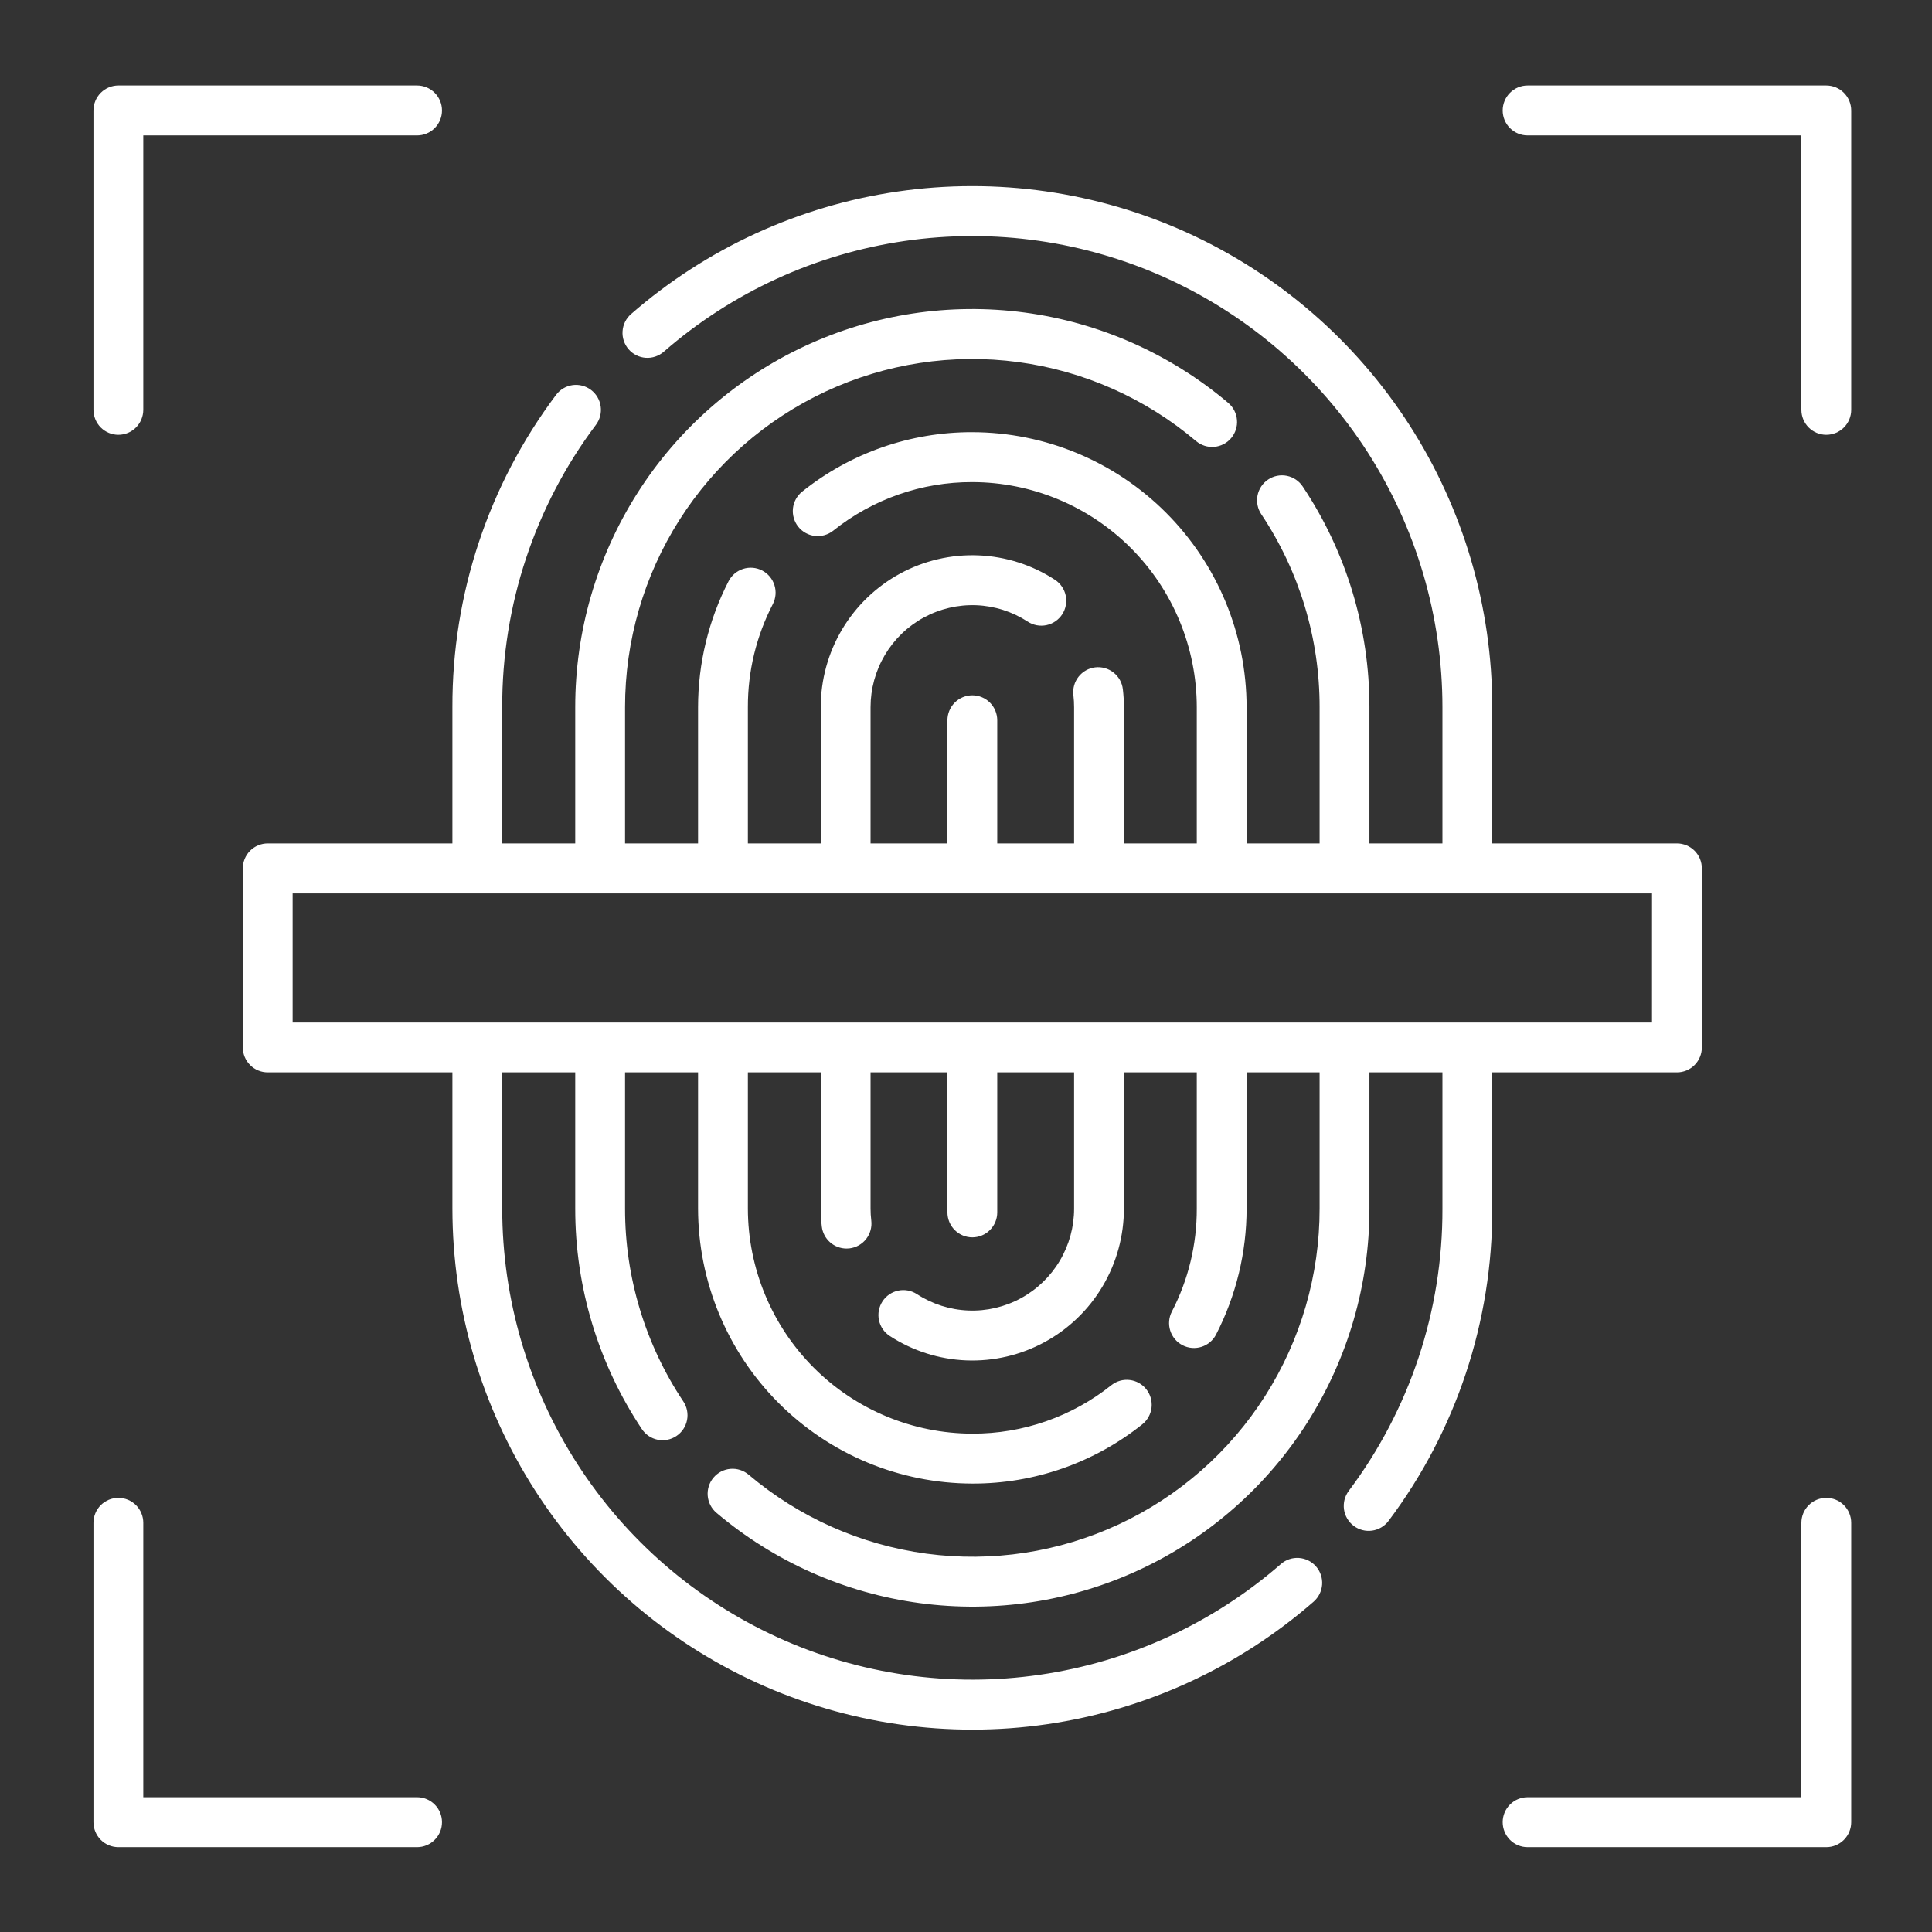 <svg xmlns="http://www.w3.org/2000/svg" width="80" height="80" viewBox="0 0 80 80" fill="none">
  <rect x="0" y="0" width="80" height="80" fill="#333333" stroke="none"/>
  <path d="M24.676 17.591C24.84 17.372 24.911 17.096 24.872 16.825C24.833 16.553 24.689 16.308 24.47 16.144C24.251 15.979 23.976 15.909 23.705 15.947C23.434 15.986 23.19 16.131 23.026 16.351C20.227 20.075 18.72 24.615 18.733 29.278L18.733 34.924L11.086 34.924C10.95 34.924 10.816 34.951 10.691 35.003C10.566 35.055 10.452 35.131 10.356 35.227C10.261 35.323 10.185 35.437 10.133 35.562C10.081 35.688 10.054 35.822 10.054 35.958L10.054 43.371C10.054 43.645 10.163 43.908 10.357 44.102C10.55 44.296 10.812 44.404 11.086 44.404L18.733 44.404L18.733 50.049C18.735 54.188 19.924 58.24 22.16 61.721C24.395 65.202 27.582 67.965 31.341 69.68C35.101 71.395 39.273 71.991 43.36 71.396C47.448 70.8 51.278 69.039 54.394 66.322C54.6 66.142 54.727 65.887 54.746 65.613C54.765 65.34 54.674 65.07 54.494 64.863C54.315 64.656 54.06 64.53 53.787 64.511C53.514 64.492 53.245 64.582 53.039 64.763C50.221 67.219 46.758 68.81 43.062 69.348C39.367 69.886 35.595 69.348 32.196 67.797C28.798 66.246 25.916 63.748 23.895 60.601C21.873 57.454 20.798 53.791 20.796 50.049L20.796 44.404L23.819 44.404L23.819 50.043C23.815 53.294 24.776 56.474 26.579 59.177C26.731 59.405 26.967 59.563 27.235 59.617C27.503 59.67 27.782 59.615 28.009 59.462C28.237 59.31 28.395 59.074 28.448 58.805C28.502 58.536 28.446 58.257 28.294 58.029C26.718 55.665 25.878 52.886 25.882 50.043L25.882 44.404L28.905 44.404L28.905 50.043C28.909 53.061 30.106 55.955 32.235 58.09C34.364 60.225 37.251 61.426 40.262 61.431C42.821 61.44 45.306 60.573 47.306 58.974C47.517 58.802 47.653 58.554 47.683 58.283C47.713 58.012 47.635 57.74 47.466 57.527C47.297 57.313 47.05 57.175 46.78 57.143C46.51 57.11 46.238 57.186 46.024 57.354C44.388 58.662 42.355 59.371 40.262 59.364C37.797 59.36 35.434 58.377 33.692 56.629C31.95 54.882 30.97 52.513 30.968 50.043L30.968 44.404L33.986 44.404L33.986 50.043C33.986 50.292 34 50.541 34.029 50.788C34.059 51.039 34.179 51.27 34.368 51.438C34.556 51.606 34.8 51.699 35.052 51.7C35.093 51.7 35.134 51.697 35.175 51.693C35.309 51.677 35.44 51.634 35.558 51.568C35.676 51.502 35.78 51.413 35.864 51.306C35.947 51.199 36.01 51.077 36.046 50.947C36.083 50.816 36.094 50.679 36.078 50.544C36.058 50.378 36.048 50.211 36.048 50.043L36.048 44.404L39.231 44.404L39.231 50.202C39.231 50.477 39.34 50.739 39.533 50.933C39.726 51.127 39.989 51.236 40.262 51.236C40.536 51.236 40.798 51.127 40.992 50.933C41.185 50.739 41.294 50.477 41.294 50.202L41.294 44.404L44.476 44.404L44.476 50.043C44.477 50.803 44.272 51.549 43.885 52.203C43.497 52.856 42.941 53.393 42.274 53.756C41.608 54.119 40.856 54.295 40.098 54.265C39.34 54.235 38.604 54.001 37.968 53.587C37.739 53.437 37.459 53.385 37.192 53.442C36.924 53.498 36.69 53.659 36.541 53.889C36.392 54.119 36.339 54.398 36.396 54.667C36.452 54.935 36.613 55.17 36.842 55.319C37.79 55.937 38.886 56.286 40.015 56.331C41.144 56.375 42.264 56.114 43.257 55.573C44.25 55.033 45.08 54.234 45.657 53.261C46.235 52.287 46.539 51.175 46.539 50.043L46.539 44.404L49.556 44.404L49.556 50.043C49.561 51.528 49.207 52.993 48.524 54.311C48.398 54.554 48.374 54.838 48.457 55.099C48.54 55.36 48.723 55.578 48.966 55.703C49.209 55.829 49.492 55.853 49.752 55.77C50.013 55.687 50.23 55.504 50.355 55.26C51.185 53.647 51.618 51.858 51.619 50.043L51.619 44.404L54.642 44.404L54.642 50.043C54.645 52.79 53.864 55.48 52.391 57.797C50.919 60.113 48.816 61.96 46.33 63.118C43.845 64.276 41.081 64.698 38.365 64.334C35.648 63.969 33.092 62.834 30.998 61.062C30.895 60.975 30.775 60.908 30.646 60.867C30.517 60.826 30.381 60.81 30.246 60.822C30.111 60.833 29.98 60.871 29.859 60.933C29.739 60.996 29.632 61.081 29.545 61.185C29.457 61.288 29.391 61.408 29.35 61.538C29.309 61.667 29.293 61.803 29.305 61.939C29.316 62.074 29.354 62.206 29.416 62.326C29.478 62.447 29.563 62.554 29.667 62.642C32.061 64.668 34.984 65.966 38.09 66.382C41.197 66.799 44.357 66.317 47.199 64.993C50.041 63.668 52.445 61.557 54.13 58.909C55.814 56.26 56.708 53.184 56.705 50.043L56.705 44.404L59.728 44.404L59.728 50.049C59.741 54.264 58.378 58.368 55.848 61.736C55.767 61.844 55.708 61.968 55.674 62.099C55.641 62.231 55.633 62.367 55.652 62.502C55.671 62.636 55.717 62.766 55.786 62.882C55.855 62.999 55.946 63.101 56.054 63.183C56.163 63.264 56.286 63.323 56.417 63.357C56.548 63.391 56.685 63.398 56.819 63.379C56.953 63.36 57.082 63.314 57.199 63.245C57.315 63.176 57.417 63.084 57.498 62.976C60.297 59.251 61.804 54.712 61.791 50.049L61.791 44.404L69.439 44.404C69.712 44.404 69.974 44.296 70.168 44.102C70.361 43.908 70.47 43.645 70.47 43.371L70.47 35.958C70.47 35.822 70.443 35.688 70.392 35.562C70.34 35.437 70.264 35.323 70.168 35.227C70.072 35.131 69.959 35.055 69.833 35.003C69.708 34.951 69.574 34.924 69.439 34.924L61.791 34.924L61.791 29.278C61.79 25.138 60.6 21.086 58.365 17.605C56.129 14.125 52.942 11.362 49.183 9.646C45.424 7.931 41.252 7.336 37.164 7.931C33.077 8.526 29.246 10.288 26.13 13.005C25.924 13.185 25.797 13.44 25.779 13.713C25.769 13.849 25.787 13.985 25.83 14.113C25.873 14.242 25.941 14.361 26.03 14.463C26.119 14.566 26.227 14.65 26.349 14.71C26.47 14.771 26.602 14.806 26.737 14.816C27.01 14.835 27.279 14.744 27.486 14.564C30.303 12.108 33.767 10.516 37.462 9.978C41.158 9.44 44.929 9.979 48.328 11.53C51.727 13.081 54.608 15.579 56.63 18.725C58.651 21.872 59.727 25.535 59.728 29.278L59.728 34.924L56.705 34.924L56.705 29.284C56.709 26.032 55.749 22.853 53.946 20.15C53.871 20.036 53.775 19.937 53.662 19.861C53.549 19.784 53.422 19.731 53.289 19.704C53.156 19.676 53.018 19.676 52.885 19.702C52.751 19.728 52.624 19.781 52.511 19.857C52.397 19.932 52.3 20.03 52.225 20.143C52.149 20.257 52.097 20.384 52.071 20.518C52.045 20.652 52.045 20.79 52.073 20.924C52.1 21.058 52.154 21.184 52.23 21.297C53.807 23.661 54.646 26.441 54.642 29.284L54.642 34.924L51.619 34.924L51.619 29.284C51.616 26.265 50.419 23.372 48.29 21.237C46.161 19.102 43.274 17.9 40.262 17.896C37.703 17.887 35.218 18.755 33.219 20.355C33.005 20.525 32.866 20.774 32.835 21.046C32.804 21.319 32.882 21.592 33.051 21.807C33.221 22.022 33.47 22.16 33.741 22.192C34.013 22.223 34.286 22.145 34.501 21.975C36.136 20.666 38.169 19.956 40.262 19.963C42.727 19.967 45.09 20.95 46.832 22.697C48.575 24.445 49.554 26.813 49.556 29.284L49.556 34.924L46.539 34.924L46.539 29.284C46.539 29.035 46.524 28.786 46.495 28.539C46.479 28.404 46.437 28.274 46.371 28.155C46.304 28.037 46.216 27.933 46.109 27.849C46.003 27.765 45.881 27.702 45.751 27.666C45.62 27.629 45.484 27.618 45.349 27.634C45.215 27.65 45.085 27.692 44.967 27.759C44.849 27.825 44.745 27.914 44.661 28.021C44.577 28.127 44.515 28.249 44.478 28.38C44.441 28.511 44.431 28.647 44.447 28.782C44.466 28.949 44.476 29.116 44.476 29.284L44.476 34.924L41.294 34.924L41.294 29.825C41.294 29.55 41.185 29.288 40.992 29.094C40.798 28.9 40.536 28.791 40.262 28.791C39.989 28.791 39.726 28.9 39.533 29.094C39.34 29.288 39.231 29.55 39.231 29.825L39.231 34.924L36.048 34.924L36.048 29.284C36.048 28.523 36.252 27.777 36.64 27.124C37.027 26.47 37.584 25.933 38.25 25.571C38.917 25.208 39.669 25.032 40.426 25.061C41.184 25.091 41.92 25.326 42.556 25.74C42.67 25.814 42.797 25.865 42.93 25.89C43.063 25.915 43.2 25.913 43.333 25.885C43.465 25.857 43.591 25.803 43.703 25.726C43.814 25.649 43.91 25.551 43.984 25.438C44.057 25.324 44.108 25.197 44.133 25.063C44.158 24.93 44.157 24.793 44.129 24.66C44.1 24.527 44.047 24.401 43.97 24.289C43.894 24.177 43.796 24.081 43.682 24.007C42.735 23.39 41.639 23.041 40.51 22.996C39.38 22.951 38.26 23.213 37.267 23.753C36.274 24.294 35.445 25.093 34.867 26.066C34.29 27.039 33.985 28.151 33.986 29.284L33.986 34.924L30.968 34.924L30.968 29.284C30.963 27.798 31.318 26.333 32.001 25.015C32.126 24.771 32.15 24.488 32.067 24.227C31.984 23.966 31.801 23.748 31.558 23.622C31.316 23.497 31.033 23.473 30.772 23.556C30.512 23.639 30.295 23.822 30.169 24.066C29.339 25.679 28.906 27.468 28.905 29.284L28.905 34.924L25.882 34.924L25.882 29.284C25.88 26.537 26.661 23.846 28.133 21.53C29.606 19.213 31.709 17.367 34.194 16.209C36.679 15.051 39.443 14.629 42.159 14.993C44.876 15.357 47.432 16.492 49.526 18.264C49.63 18.351 49.75 18.418 49.879 18.459C50.008 18.5 50.144 18.515 50.279 18.504C50.414 18.492 50.545 18.454 50.666 18.392C50.786 18.33 50.893 18.244 50.981 18.14C51.068 18.036 51.134 17.916 51.175 17.787C51.217 17.657 51.232 17.521 51.22 17.386C51.209 17.25 51.171 17.119 51.109 16.998C51.047 16.877 50.961 16.77 50.858 16.683C48.463 14.656 45.54 13.358 42.433 12.942C39.327 12.525 36.166 13.008 33.325 14.332C30.483 15.657 28.078 17.768 26.394 20.417C24.71 23.066 23.816 26.142 23.819 29.284L23.819 34.924L20.796 34.924L20.796 29.278C20.784 25.062 22.146 20.958 24.676 17.591V17.591ZM68.406 42.34L12.117 42.34L12.117 36.994L68.407 36.994L68.406 42.34Z" fill="white"/>
  <path d="M4.901 18.004C5.175 18.004 5.437 17.895 5.63 17.701C5.824 17.507 5.932 17.244 5.933 16.97L5.933 5.607L17.27 5.607C17.544 5.607 17.806 5.498 18 5.305C18.193 5.111 18.302 4.848 18.302 4.574C18.302 4.3 18.193 4.037 18 3.843C17.806 3.649 17.544 3.54 17.27 3.54L4.901 3.54C4.628 3.54 4.366 3.649 4.172 3.843C3.979 4.037 3.87 4.3 3.87 4.574L3.87 16.97C3.87 17.244 3.979 17.507 4.172 17.701C4.366 17.895 4.628 18.004 4.901 18.004V18.004Z" fill="white"/>
  <path d="M75.623 3.54L63.254 3.54C62.98 3.54 62.718 3.649 62.525 3.843C62.331 4.037 62.223 4.3 62.223 4.574C62.223 4.848 62.331 5.111 62.525 5.305C62.718 5.498 62.98 5.607 63.254 5.607L74.592 5.607L74.592 16.97C74.592 17.245 74.701 17.508 74.894 17.701C75.087 17.895 75.35 18.004 75.623 18.004C75.897 18.004 76.159 17.895 76.353 17.701C76.546 17.508 76.655 17.245 76.655 16.97L76.655 4.574C76.654 4.3 76.546 4.037 76.352 3.843C76.159 3.649 75.897 3.54 75.623 3.54V3.54Z" fill="white"/>
  <path d="M75.624 62.023C75.35 62.023 75.088 62.132 74.894 62.326C74.701 62.519 74.592 62.782 74.592 63.056L74.592 74.419L63.254 74.419C62.981 74.419 62.718 74.528 62.525 74.722C62.332 74.916 62.223 75.179 62.223 75.453C62.223 75.727 62.332 75.99 62.525 76.184C62.718 76.378 62.981 76.487 63.254 76.487L75.624 76.487C75.897 76.487 76.159 76.378 76.353 76.184C76.546 75.99 76.655 75.727 76.655 75.453L76.655 63.056C76.655 62.782 76.546 62.519 76.353 62.326C76.159 62.132 75.897 62.023 75.624 62.023V62.023Z" fill="white"/>
  <path d="M4.901 76.487L17.271 76.487C17.544 76.487 17.807 76.378 18 76.184C18.194 75.99 18.302 75.727 18.302 75.453C18.302 75.179 18.194 74.916 18 74.722C17.807 74.528 17.544 74.419 17.271 74.419L5.933 74.419L5.933 63.056C5.933 62.782 5.824 62.519 5.631 62.325C5.437 62.132 5.175 62.023 4.901 62.023C4.628 62.023 4.366 62.132 4.172 62.325C3.979 62.519 3.87 62.782 3.87 63.056L3.87 75.453C3.87 75.727 3.979 75.99 4.172 76.184C4.366 76.378 4.628 76.487 4.901 76.487Z" fill="white"/>
</svg>